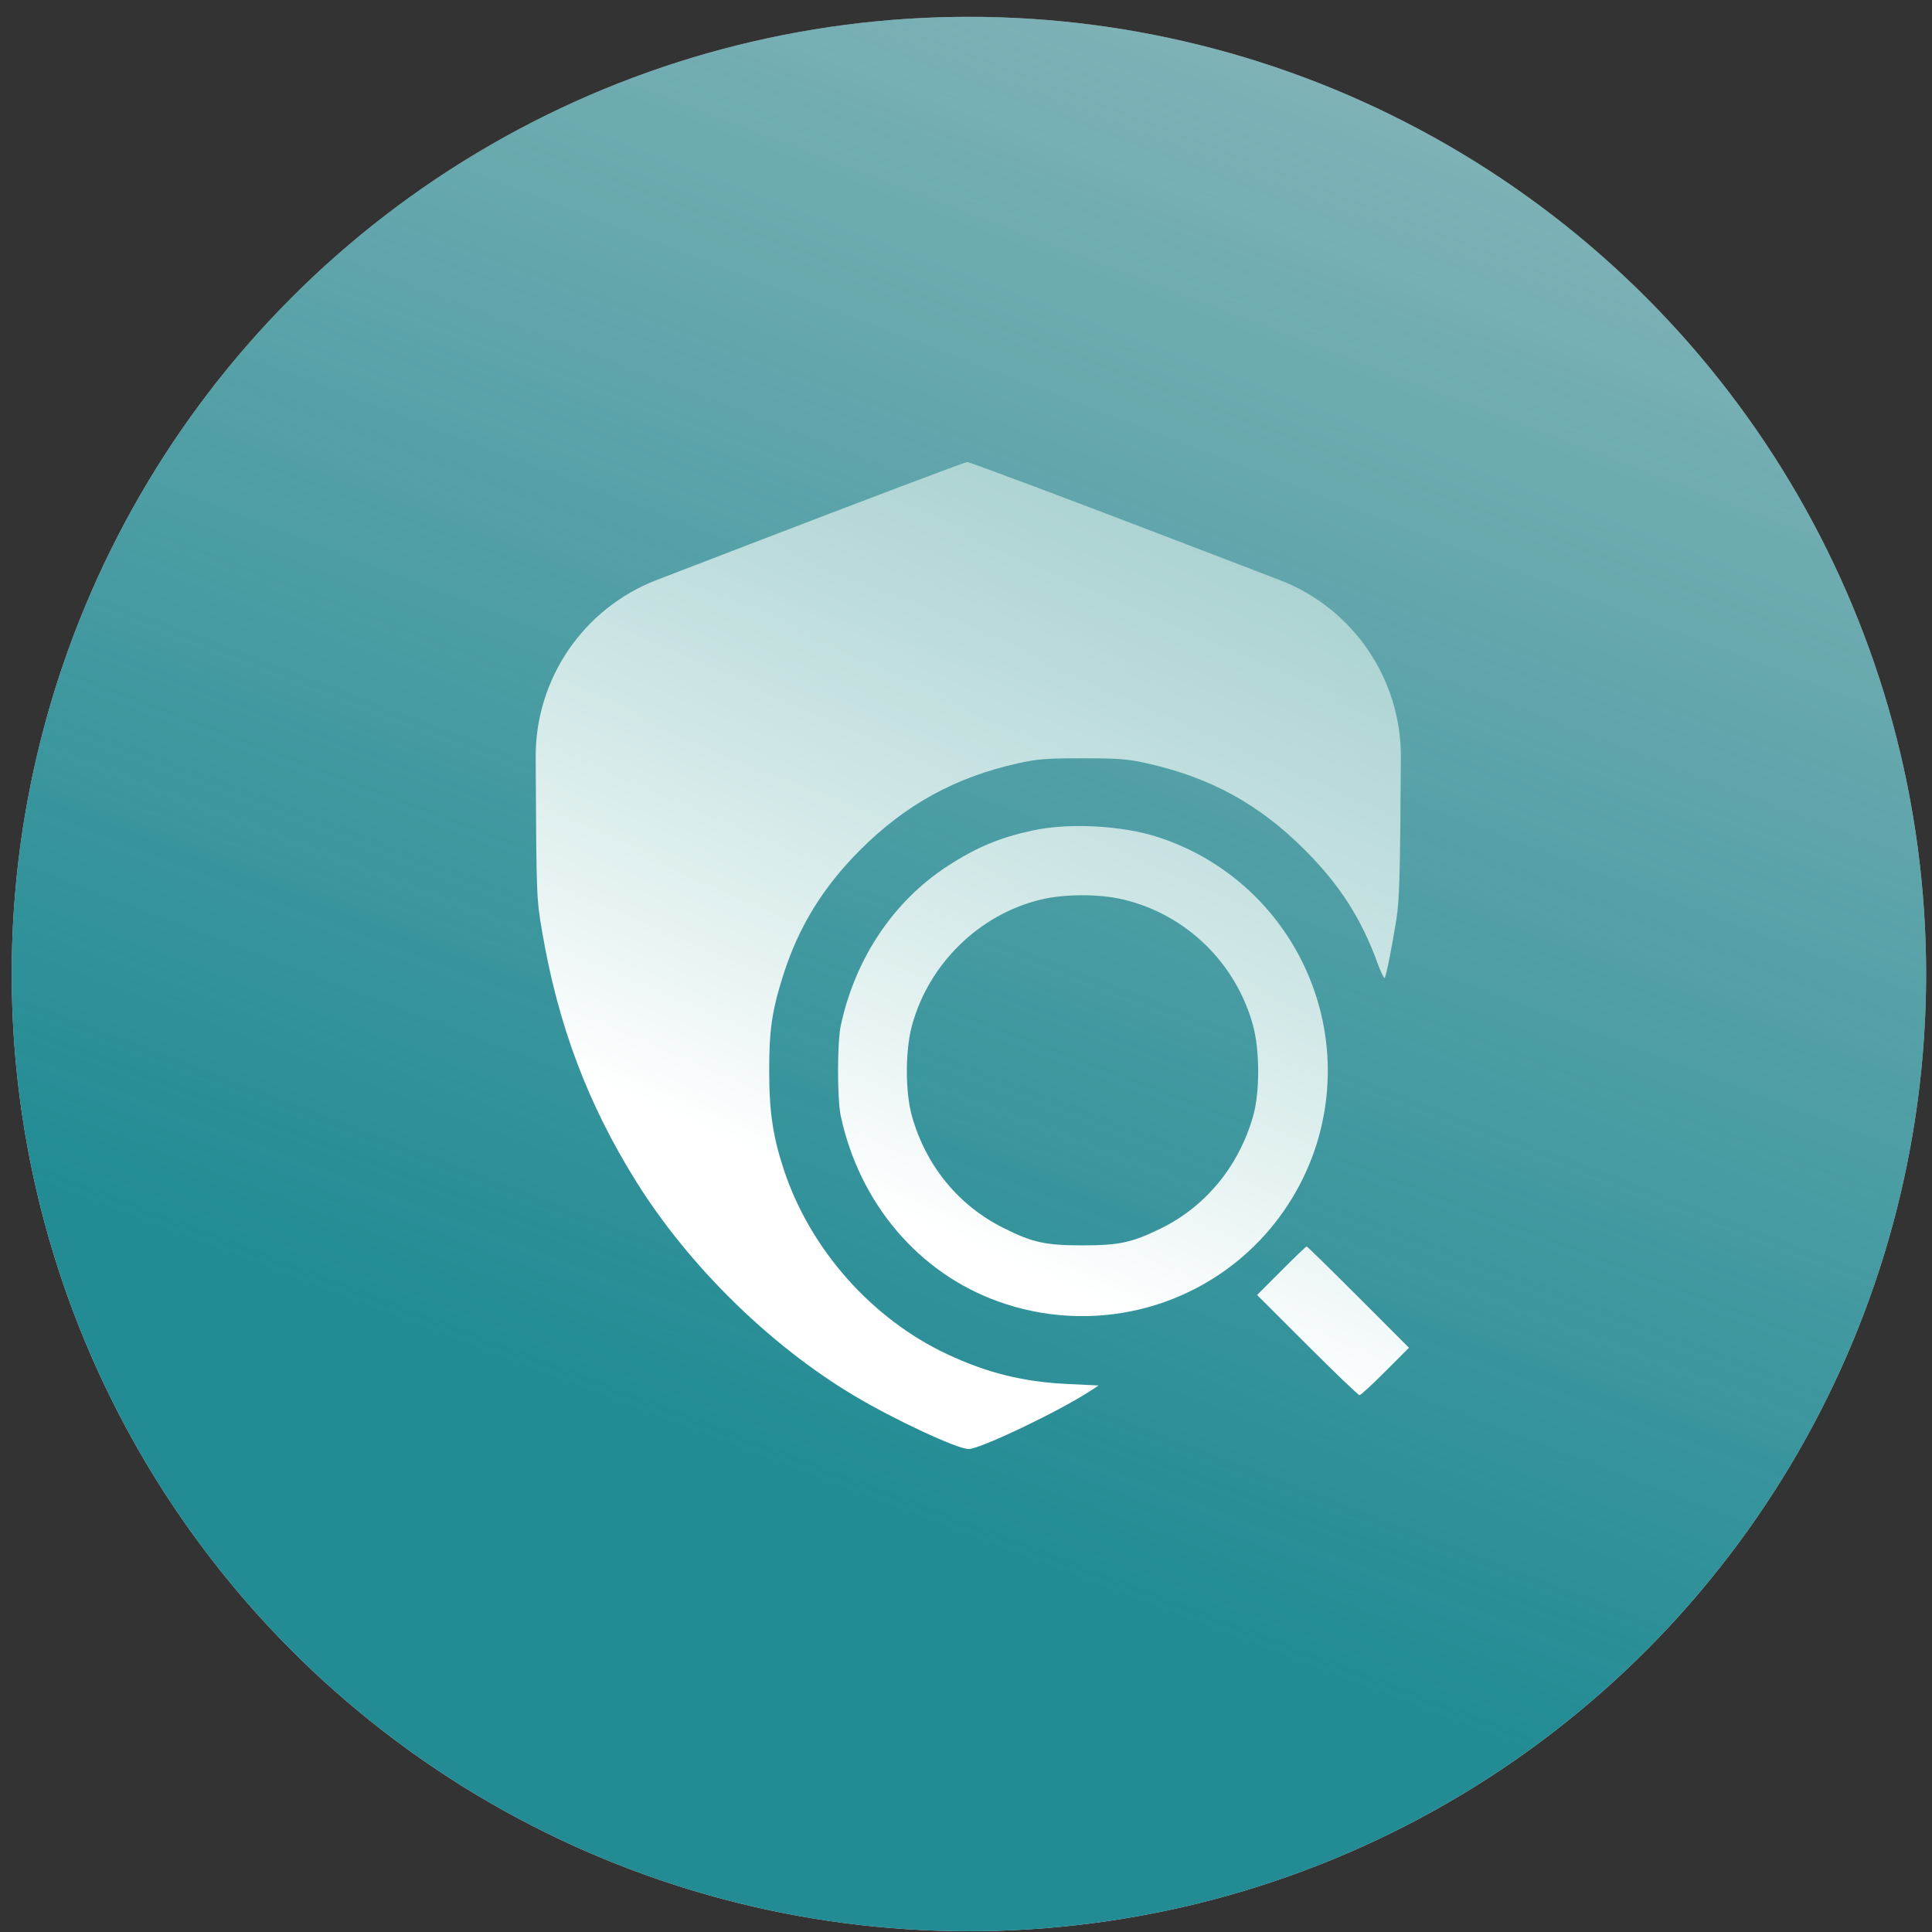 <svg width="92" height="92" viewBox="0 0 92 92" fill="none" xmlns="http://www.w3.org/2000/svg">
<rect x="0" y="0" width="92" height="92" fill="#333333" stroke="none"/>
<circle cx="46.139" cy="46.382" r="45.581" fill="#D9D9D9"/>
<circle cx="46.139" cy="46.382" r="45.581" fill="url(#paint0_linear_4311_5928)"/>
<path fill-rule="evenodd" clip-rule="evenodd" d="M35.663 25.929L31.278 27.616C27.785 28.959 25.488 32.324 25.509 36.065L25.51 36.314C25.545 42.758 25.546 42.785 25.817 44.37C26.578 48.831 27.991 52.58 30.308 56.285C32.804 60.278 36.663 64.067 40.669 66.459C42.574 67.597 45.591 69.003 46.126 69.002C46.67 69.001 50.4 67.222 51.891 66.252L52.318 65.975L50.881 65.907C48.73 65.807 47.03 65.387 45.088 64.477C41.53 62.809 38.602 59.513 37.347 55.763C36.812 54.162 36.632 52.981 36.628 51.042C36.623 49.054 36.757 48.134 37.3 46.427C38.032 44.125 39.188 42.246 40.971 40.464C43.119 38.316 45.496 37.011 48.469 36.349C49.397 36.142 49.825 36.109 51.548 36.109C53.268 36.109 53.699 36.142 54.615 36.347C57.642 37.025 59.953 38.292 62.126 40.464C63.794 42.132 64.819 43.728 65.601 45.874C65.758 46.304 65.912 46.616 65.942 46.566C66.018 46.44 66.294 45.047 66.498 43.755C66.639 42.858 66.675 41.6 66.707 36.263L66.708 36.075C66.73 32.329 64.429 28.96 60.931 27.618L56.504 25.921C50.871 23.76 46.17 21.997 46.057 22.002C45.944 22.007 41.267 23.774 35.663 25.929ZM49.187 39.543C47.611 39.882 46.507 40.343 45.122 41.242C42.552 42.909 40.723 45.639 40.037 48.835C39.864 49.637 39.864 52.345 40.037 53.146C40.931 57.298 43.735 60.605 47.523 61.971C51.926 63.559 56.834 62.403 60.028 59.026C61.312 57.667 62.267 55.995 62.776 54.212C64.504 48.155 61.139 41.822 55.154 39.866C53.45 39.309 50.915 39.172 49.187 39.543ZM49.547 42.841C46.618 43.554 44.224 45.901 43.425 48.841C43.104 50.024 43.104 52.006 43.425 53.146C44.091 55.511 45.64 57.404 47.788 58.477C49.171 59.169 49.785 59.303 51.548 59.303C53.297 59.303 53.908 59.171 55.294 58.49C57.419 57.447 58.998 55.52 59.673 53.146C59.995 52.014 59.993 50.036 59.67 48.841C58.863 45.863 56.484 43.547 53.498 42.835C52.345 42.56 50.688 42.562 49.547 42.841ZM61.015 60.511L59.862 61.666L62.249 64.052C63.561 65.363 64.682 66.436 64.739 66.436C64.796 66.436 65.349 65.928 65.968 65.307L67.094 64.178L64.684 61.766C63.359 60.44 62.251 59.355 62.221 59.355C62.191 59.355 61.648 59.875 61.015 60.511Z" fill="url(#paint1_linear_4311_5928)"/>
<defs>
<linearGradient id="paint0_linear_4311_5928" x1="39.415" y1="70.786" x2="69.389" y2="-7.747" gradientUnits="userSpaceOnUse">
<stop stop-color="#228B94"/>
<stop offset="1" stop-color="#228B94" stop-opacity="0.4"/>
</linearGradient>
<linearGradient id="paint1_linear_4311_5928" x1="43.215" y1="58.084" x2="60.076" y2="18.964" gradientUnits="userSpaceOnUse">
<stop stop-color="white"/>
<stop offset="1" stop-color="#F5FFF8" stop-opacity="0.4"/>
</linearGradient>
</defs>
</svg>
